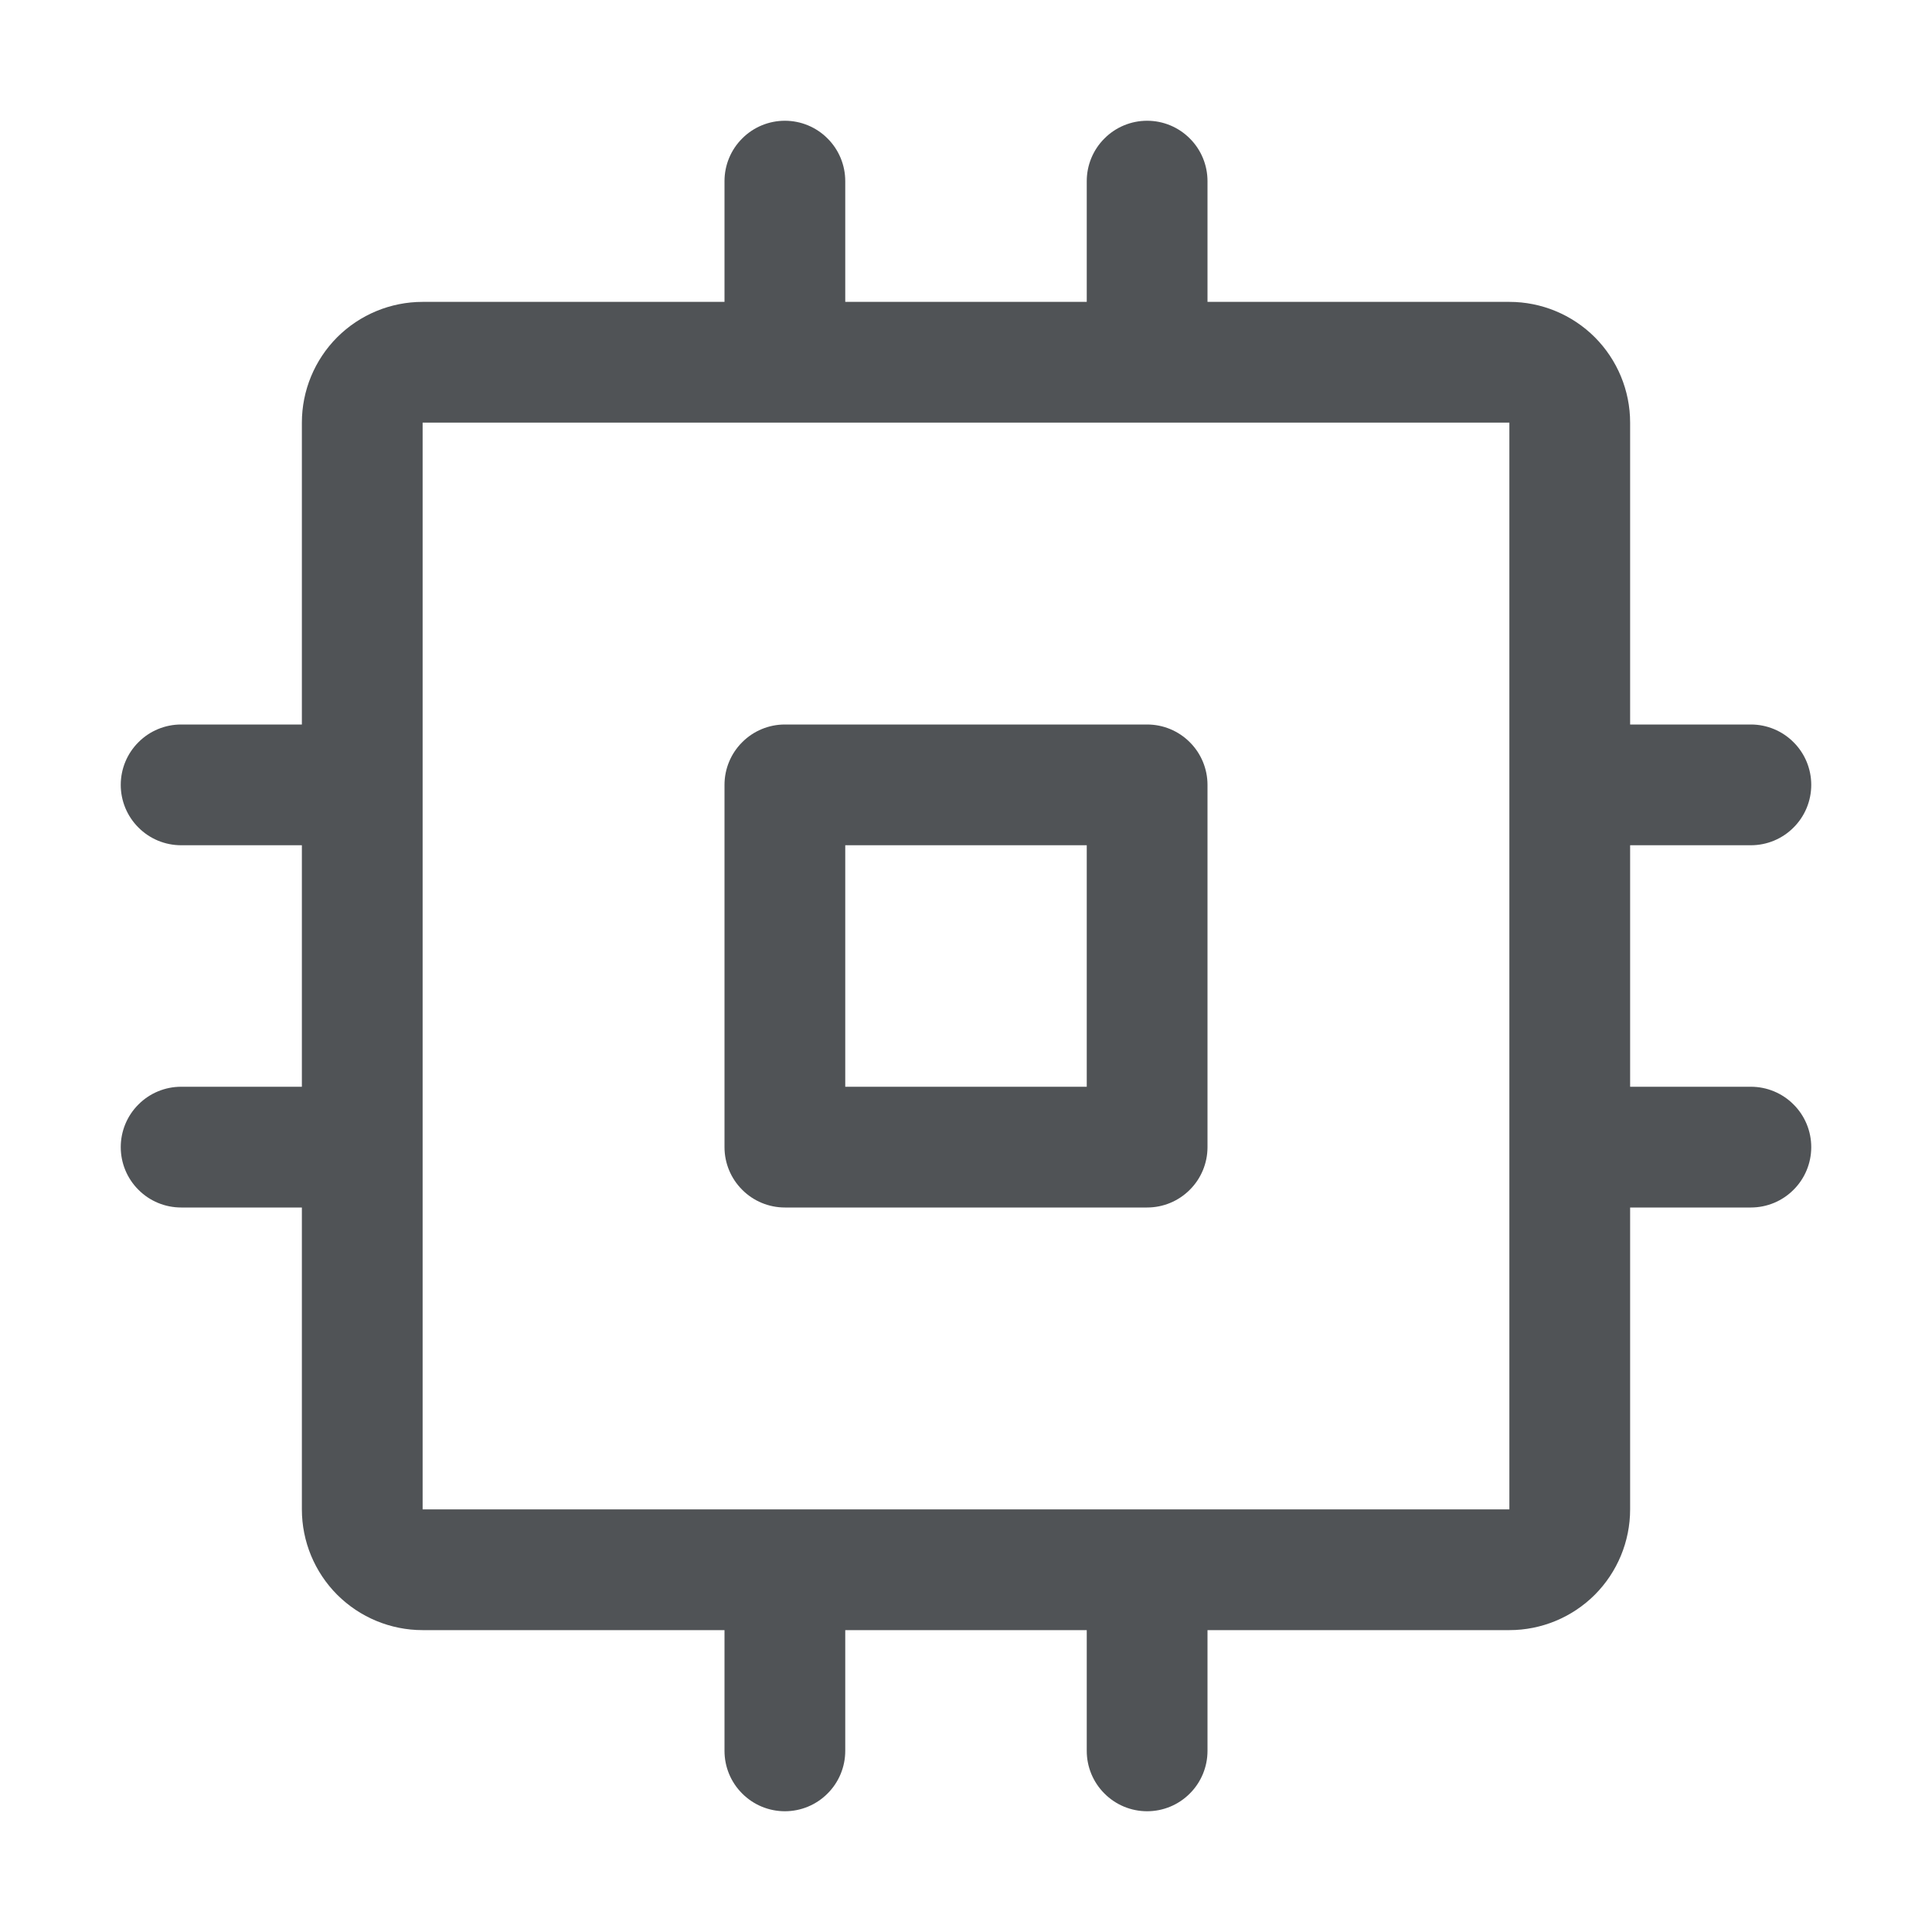 <svg width="24" height="24" viewBox="0 0 24 24" fill="none" xmlns="http://www.w3.org/2000/svg">
<g opacity="0.72">
<path d="M14.25 9H9.75C9.551 9 9.36 9.079 9.22 9.22C9.079 9.36 9 9.551 9 9.75V14.25C9 14.449 9.079 14.64 9.22 14.78C9.36 14.921 9.551 15 9.75 15H14.25C14.449 15 14.64 14.921 14.78 14.78C14.921 14.64 15 14.449 15 14.25V9.75C15 9.551 14.921 9.36 14.78 9.22C14.64 9.079 14.449 9 14.25 9ZM13.5 13.5H10.5V10.5H13.5V13.5ZM21.75 13.5H20.25V10.5H21.75C21.949 10.5 22.14 10.421 22.28 10.28C22.421 10.14 22.5 9.949 22.5 9.75C22.5 9.551 22.421 9.36 22.28 9.22C22.14 9.079 21.949 9 21.75 9H20.25V5.25C20.25 4.852 20.092 4.471 19.811 4.189C19.529 3.908 19.148 3.75 18.75 3.75H15V2.25C15 2.051 14.921 1.86 14.78 1.72C14.64 1.579 14.449 1.5 14.25 1.5C14.051 1.5 13.86 1.579 13.72 1.72C13.579 1.86 13.5 2.051 13.5 2.25V3.75H10.5V2.25C10.5 2.051 10.421 1.86 10.28 1.72C10.14 1.579 9.949 1.5 9.75 1.5C9.551 1.5 9.36 1.579 9.22 1.72C9.079 1.86 9 2.051 9 2.25V3.75H5.25C4.852 3.75 4.471 3.908 4.189 4.189C3.908 4.471 3.75 4.852 3.75 5.25V9H2.25C2.051 9 1.86 9.079 1.72 9.22C1.579 9.36 1.5 9.551 1.5 9.75C1.5 9.949 1.579 10.14 1.72 10.28C1.86 10.421 2.051 10.5 2.25 10.5H3.75V13.5H2.25C2.051 13.5 1.86 13.579 1.72 13.72C1.579 13.86 1.5 14.051 1.5 14.25C1.5 14.449 1.579 14.64 1.72 14.78C1.86 14.921 2.051 15 2.25 15H3.75V18.75C3.75 19.148 3.908 19.529 4.189 19.811C4.471 20.092 4.852 20.25 5.25 20.25H9V21.75C9 21.949 9.079 22.14 9.22 22.28C9.36 22.421 9.551 22.5 9.75 22.5C9.949 22.5 10.14 22.421 10.28 22.28C10.421 22.14 10.5 21.949 10.5 21.75V20.25H13.5V21.75C13.5 21.949 13.579 22.14 13.72 22.28C13.86 22.421 14.051 22.5 14.25 22.5C14.449 22.5 14.64 22.421 14.78 22.28C14.921 22.14 15 21.949 15 21.75V20.25H18.75C19.148 20.25 19.529 20.092 19.811 19.811C20.092 19.529 20.25 19.148 20.25 18.75V15H21.75C21.949 15 22.14 14.921 22.28 14.78C22.421 14.64 22.5 14.449 22.5 14.25C22.5 14.051 22.421 13.86 22.28 13.72C22.14 13.579 21.949 13.5 21.75 13.5ZM18.75 18.75H5.25V5.25H18.75V14.238C18.75 14.238 18.75 14.246 18.75 14.25C18.75 14.254 18.75 14.258 18.75 14.262V18.75Z" fill="#0D1115"/>
</g>
</svg>
